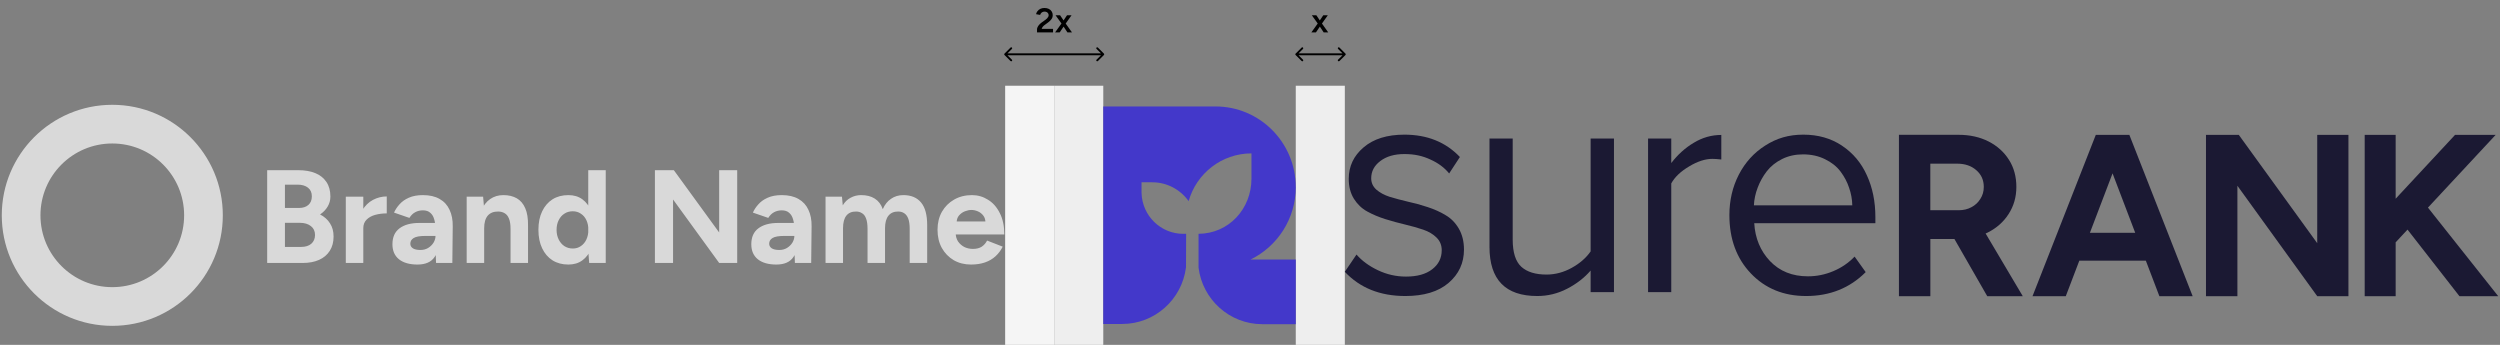 <svg width="1312" height="181" viewBox="0 0 1312 181" fill="none" xmlns="http://www.w3.org/2000/svg">
<rect x="0" y="0" width="1312" height="181" fill="#808080" stroke="none"/>
<rect x="680.016" y="45" width="25.747" height="136" fill="#EEEEEE"/>
<rect x="553.254" y="45" width="25.747" height="136" fill="#EEEEEE"/>
<rect x="527.508" y="45" width="25.747" height="136" fill="#F5F5F5"/>
<path d="M679.928 28.146C679.732 28.342 679.732 28.658 679.928 28.854L683.11 32.035C683.305 32.231 683.622 32.231 683.817 32.035C684.012 31.84 684.012 31.524 683.817 31.328L680.988 28.5L683.817 25.672C684.012 25.476 684.012 25.16 683.817 24.965C683.622 24.769 683.305 24.769 683.11 24.965L679.928 28.146ZM706.116 28.854C706.312 28.658 706.312 28.342 706.116 28.146L702.934 24.965C702.739 24.769 702.422 24.769 702.227 24.965C702.032 25.16 702.032 25.476 702.227 25.672L705.056 28.5L702.227 31.328C702.032 31.524 702.032 31.84 702.227 32.035C702.422 32.231 702.739 32.231 702.934 32.035L706.116 28.854ZM680.281 28.5V29H705.763V28.5V28H680.281V28.5Z" fill="black"/>
<path d="M527.154 28.146C526.959 28.342 526.959 28.658 527.154 28.854L530.336 32.035C530.532 32.231 530.848 32.231 531.043 32.035C531.239 31.84 531.239 31.524 531.043 31.328L528.215 28.5L531.043 25.672C531.239 25.476 531.239 25.16 531.043 24.965C530.848 24.769 530.532 24.769 530.336 24.965L527.154 28.146ZM579.355 28.854C579.55 28.658 579.55 28.342 579.355 28.146L576.173 24.965C575.977 24.769 575.661 24.769 575.465 24.965C575.27 25.16 575.27 25.476 575.465 25.672L578.294 28.5L575.465 31.328C575.27 31.524 575.27 31.84 575.465 32.035C575.661 32.231 575.977 32.231 576.173 32.035L579.355 28.854ZM527.508 28.5L527.508 29L579.001 29L579.001 28.5L579.001 28L527.508 28L527.508 28.5Z" fill="black"/>
<path d="M688.201 17L691.891 11.852L694.465 8H696.841L693.331 12.968L690.613 17H688.201ZM694.663 17L691.999 12.968L688.435 8H690.811L693.403 11.852L697.057 17H694.663Z" fill="black"/>
<path d="M544.226 17V15.398C544.226 15.026 544.322 14.642 544.514 14.246C544.706 13.838 544.976 13.43 545.324 13.022C545.684 12.614 546.104 12.23 546.584 11.87L548.78 10.286C549.056 10.094 549.308 9.872 549.536 9.62C549.776 9.368 549.968 9.104 550.112 8.828C550.256 8.54 550.328 8.258 550.328 7.982C550.328 7.634 550.238 7.316 550.058 7.028C549.89 6.74 549.644 6.512 549.32 6.344C549.008 6.176 548.624 6.092 548.168 6.092C547.76 6.092 547.394 6.176 547.07 6.344C546.758 6.5 546.5 6.71 546.296 6.974C546.092 7.238 545.948 7.526 545.864 7.838L543.722 7.442C543.842 6.866 544.094 6.332 544.478 5.84C544.874 5.336 545.378 4.934 545.99 4.634C546.614 4.334 547.322 4.184 548.114 4.184C549.002 4.184 549.77 4.346 550.418 4.67C551.078 4.994 551.582 5.444 551.93 6.02C552.29 6.584 552.47 7.232 552.47 7.964C552.47 8.708 552.266 9.38 551.858 9.98C551.462 10.568 550.904 11.132 550.184 11.672L548.168 13.166C547.772 13.454 547.448 13.766 547.196 14.102C546.944 14.426 546.77 14.774 546.674 15.146H552.632V17H544.226ZM553.717 17L557.407 11.852L559.981 8H562.357L558.847 12.968L556.129 17H553.717ZM560.179 17L557.515 12.968L553.951 8H556.327L558.919 11.852L562.573 17H560.179Z" fill="black"/>
<path d="M116.932 113C116.932 145.033 90.964 171 58.932 171C26.899 171 0.932 145.033 0.932 113C0.932 80.968 26.899 55 58.932 55C90.964 55 116.932 80.968 116.932 113ZM21.232 113C21.232 133.821 38.111 150.7 58.932 150.7C79.753 150.7 96.632 133.821 96.632 113C96.632 92.179 79.753 75.3 58.932 75.3C38.111 75.3 21.232 92.179 21.232 113Z" fill="#D9D9D9"/>
<path d="M140.217 138V89.318H156.699C160.038 89.318 162.958 89.828 165.462 90.848C167.966 91.868 169.913 93.421 171.304 95.508C172.695 97.548 173.39 100.098 173.39 103.158C173.39 105.059 172.903 106.82 171.93 108.443C171.003 110.02 169.681 111.387 167.966 112.546C170.238 113.705 171.976 115.259 173.182 117.206C174.433 119.107 175.059 121.402 175.059 124.091C175.059 127.058 174.387 129.585 173.043 131.671C171.698 133.758 169.82 135.334 167.409 136.4C164.998 137.467 162.17 138 158.925 138H140.217ZM149.536 129.585H158.021C160.293 129.585 162.078 129.029 163.376 127.916C164.674 126.757 165.323 125.227 165.323 123.326C165.323 121.332 164.604 119.779 163.167 118.666C161.73 117.507 159.759 116.928 157.256 116.928H149.536V129.585ZM149.536 109.139H156.908C158.994 109.139 160.64 108.605 161.846 107.539C163.051 106.473 163.654 104.966 163.654 103.019C163.654 101.071 162.982 99.564 161.637 98.498C160.293 97.432 158.461 96.899 156.143 96.899H149.536V109.139ZM187.946 119.71C187.946 115.954 188.665 112.848 190.102 110.39C191.586 107.933 193.464 106.102 195.736 104.896C198.054 103.691 200.465 103.088 202.968 103.088V111.99C200.836 111.99 198.819 112.245 196.918 112.755C195.063 113.265 193.556 114.1 192.397 115.259C191.238 116.418 190.659 117.901 190.659 119.71H187.946ZM181.479 138V103.227H190.659V138H181.479ZM228.833 138L228.554 130.976V120.405C228.554 118.319 228.323 116.534 227.859 115.05C227.442 113.566 226.746 112.43 225.773 111.642C224.845 110.808 223.57 110.39 221.948 110.39C220.464 110.39 219.119 110.715 217.914 111.364C216.709 112.013 215.689 113.01 214.854 114.355L206.787 111.573C207.436 110.089 208.386 108.652 209.638 107.261C210.89 105.824 212.513 104.665 214.506 103.784C216.546 102.856 219.027 102.393 221.948 102.393C225.471 102.393 228.392 103.065 230.71 104.41C233.075 105.754 234.814 107.655 235.926 110.112C237.085 112.523 237.642 115.398 237.595 118.736L237.387 138H228.833ZM219.096 138.835C214.924 138.835 211.678 137.907 209.36 136.053C207.088 134.198 205.952 131.579 205.952 128.194C205.952 124.485 207.181 121.703 209.638 119.849C212.142 117.948 215.642 116.997 220.139 116.997H228.972V123.813H223.339C220.325 123.813 218.239 124.184 217.079 124.925C215.92 125.621 215.341 126.618 215.341 127.916C215.341 128.936 215.804 129.747 216.732 130.35C217.659 130.906 218.957 131.185 220.626 131.185C222.156 131.185 223.501 130.837 224.66 130.141C225.865 129.4 226.816 128.472 227.511 127.36C228.207 126.2 228.554 125.018 228.554 123.813H230.78C230.78 128.542 229.876 132.228 228.068 134.87C226.306 137.513 223.315 138.835 219.096 138.835ZM244.912 138V103.227H253.535L254.092 109.625V138H244.912ZM267.931 138V120.196H277.111V138H267.931ZM267.931 120.196C267.931 117.832 267.653 116 267.097 114.702C266.587 113.404 265.845 112.477 264.871 111.92C263.898 111.318 262.762 111.016 261.464 111.016C259.099 110.97 257.268 111.689 255.97 113.172C254.718 114.656 254.092 116.858 254.092 119.779H251.032C251.032 116.07 251.565 112.94 252.631 110.39C253.744 107.794 255.274 105.824 257.221 104.479C259.215 103.088 261.533 102.393 264.176 102.393C266.911 102.393 269.253 102.949 271.2 104.062C273.147 105.175 274.631 106.913 275.651 109.278C276.671 111.596 277.158 114.61 277.111 118.319V120.196H267.931ZM309.197 138L308.71 131.532V89.318H317.89V138H309.197ZM298.278 138.835C295.079 138.835 292.297 138.093 289.933 136.609C287.615 135.125 285.806 133.016 284.508 130.28C283.21 127.545 282.561 124.323 282.561 120.614C282.561 116.858 283.21 113.636 284.508 110.947C285.806 108.211 287.615 106.102 289.933 104.618C292.297 103.135 295.079 102.393 298.278 102.393C301.199 102.393 303.656 103.135 305.65 104.618C307.69 106.102 309.243 108.211 310.31 110.947C311.376 113.636 311.909 116.858 311.909 120.614C311.909 124.323 311.376 127.545 310.31 130.28C309.243 133.016 307.69 135.125 305.65 136.609C303.656 138.093 301.199 138.835 298.278 138.835ZM300.643 130.42C302.219 130.42 303.61 130.002 304.815 129.168C306.067 128.333 307.041 127.174 307.736 125.69C308.432 124.207 308.78 122.515 308.78 120.614C308.78 118.713 308.432 117.02 307.736 115.537C307.041 114.053 306.067 112.917 304.815 112.129C303.61 111.295 302.196 110.877 300.573 110.877C298.904 110.877 297.444 111.295 296.192 112.129C294.94 112.917 293.943 114.053 293.201 115.537C292.46 117.02 292.089 118.713 292.089 120.614C292.089 122.515 292.46 124.207 293.201 125.69C293.943 127.174 294.94 128.333 296.192 129.168C297.49 130.002 298.974 130.42 300.643 130.42ZM343.692 138V89.318H353.637L377.421 122.005V89.318H386.88V138H377.421L353.22 104.688V138H343.692ZM417.162 138L416.884 130.976V120.405C416.884 118.319 416.652 116.534 416.189 115.05C415.771 113.566 415.076 112.43 414.102 111.642C413.175 110.808 411.9 110.39 410.277 110.39C408.794 110.39 407.449 110.715 406.244 111.364C405.038 112.013 404.018 113.01 403.184 114.355L395.116 111.573C395.765 110.089 396.716 108.652 397.968 107.261C399.22 105.824 400.842 104.665 402.836 103.784C404.876 102.856 407.356 102.393 410.277 102.393C413.801 102.393 416.722 103.065 419.04 104.41C421.405 105.754 423.143 107.655 424.256 110.112C425.415 112.523 425.971 115.398 425.925 118.736L425.716 138H417.162ZM407.426 138.835C403.253 138.835 400.008 137.907 397.69 136.053C395.418 134.198 394.282 131.579 394.282 128.194C394.282 124.485 395.51 121.703 397.968 119.849C400.471 117.948 403.972 116.997 408.469 116.997H417.301V123.813H411.668C408.655 123.813 406.568 124.184 405.409 124.925C404.25 125.621 403.67 126.618 403.67 127.916C403.67 128.936 404.134 129.747 405.061 130.35C405.989 130.906 407.287 131.185 408.956 131.185C410.486 131.185 411.83 130.837 412.99 130.141C414.195 129.4 415.145 128.472 415.841 127.36C416.536 126.2 416.884 125.018 416.884 123.813H419.11C419.11 128.542 418.205 132.228 416.397 134.87C414.635 137.513 411.645 138.835 407.426 138.835ZM433.241 138V103.227H441.865L442.282 107.748C443.349 105.986 444.716 104.665 446.386 103.784C448.055 102.856 449.909 102.393 451.949 102.393C454.777 102.393 457.142 102.995 459.043 104.201C460.99 105.406 462.404 107.261 463.285 109.765C464.305 107.4 465.742 105.592 467.597 104.34C469.451 103.042 471.607 102.393 474.065 102.393C478.145 102.393 481.251 103.691 483.384 106.287C485.516 108.837 486.583 112.778 486.583 118.11V138H477.403V120.196C477.403 117.832 477.148 116 476.638 114.702C476.128 113.404 475.432 112.477 474.551 111.92C473.671 111.318 472.627 111.016 471.422 111.016C469.196 110.97 467.481 111.689 466.276 113.172C465.07 114.656 464.467 116.858 464.467 119.779V138H455.287V120.196C455.287 117.832 455.032 116 454.522 114.702C454.059 113.404 453.363 112.477 452.436 111.92C451.555 111.318 450.512 111.016 449.306 111.016C447.081 110.97 445.366 111.689 444.16 113.172C443.001 114.656 442.421 116.858 442.421 119.779V138H433.241ZM509.607 138.835C506.176 138.835 503.14 138.07 500.497 136.54C497.854 134.963 495.768 132.807 494.238 130.072C492.754 127.336 492.012 124.184 492.012 120.614C492.012 117.044 492.777 113.891 494.307 111.155C495.884 108.42 498.016 106.287 500.705 104.757C503.441 103.181 506.57 102.393 510.094 102.393C513.154 102.393 515.959 103.204 518.509 104.827C521.105 106.403 523.169 108.745 524.699 111.851C526.275 114.911 527.063 118.643 527.063 123.048H500.705L501.54 122.213C501.54 123.929 501.957 125.435 502.792 126.734C503.673 127.985 504.785 128.959 506.13 129.655C507.521 130.304 509.005 130.628 510.581 130.628C512.482 130.628 514.035 130.234 515.24 129.446C516.446 128.611 517.373 127.545 518.022 126.247L526.229 129.446C525.255 131.393 523.98 133.085 522.404 134.523C520.874 135.914 519.042 136.98 516.91 137.722C514.777 138.464 512.343 138.835 509.607 138.835ZM502.027 117.067L501.192 116.232H517.953L517.188 117.067C517.188 115.398 516.794 114.076 516.005 113.103C515.217 112.083 514.244 111.341 513.085 110.877C511.972 110.414 510.882 110.182 509.816 110.182C508.75 110.182 507.614 110.414 506.408 110.877C505.203 111.341 504.16 112.083 503.279 113.103C502.444 114.076 502.027 115.398 502.027 117.067Z" fill="#D9D9D9"/>
<path d="M679.987 98.157C679.987 74.799 661.149 55.869 637.905 55.869H579V170.019H588.899C606.082 170.019 620.262 157.125 622.389 140.43H622.417L622.487 122.716H620.999C609.099 122.716 599.423 113.189 599.089 101.314H599.075V95.67H604.706C612.574 95.67 619.539 99.582 623.794 105.561C627.853 91.102 641.088 80.499 656.77 80.499V86.142V93.728C656.77 109.668 644.828 122.604 628.993 122.702V140.43C631.051 157.167 645.259 170.131 662.484 170.131H680.015V136.197H656.297C670.339 129.338 680.015 114.879 680.015 98.143L679.987 98.157Z" fill="#4338CA"/>
<path d="M877.081 85.584V72.703H864.902V153.311H877.081V96.257C878.888 92.946 881.988 89.984 886.396 87.372C890.803 84.704 894.876 83.376 898.644 83.376C899.867 83.376 901.424 83.488 903.343 83.698V70.817C898.254 70.817 893.458 72.172 888.94 74.897C884.435 77.565 880.487 81.113 877.081 85.57V85.584Z" fill="#1B1933"/>
<path d="M966.683 76.447C960.9 72.591 954.143 70.664 946.4 70.664C938.656 70.664 932.372 72.564 926.436 76.363C920.499 80.107 915.856 85.221 912.519 91.689C909.224 98.101 907.584 105.17 907.584 112.881C907.584 125.426 911.352 135.653 918.887 143.532C926.422 151.411 936.07 155.351 947.845 155.351C960.358 155.351 970.784 151.159 979.112 142.805L973.301 134.661C970.117 137.972 966.377 140.528 962.081 142.316C957.841 144.105 953.406 145.013 948.791 145.013C940.616 145.013 933.985 142.344 928.896 137.022C923.864 131.699 921.097 125.063 920.624 117.142H984.2V113.957C984.2 105.812 982.713 98.492 979.751 92.038C976.832 85.514 972.481 80.331 966.697 76.475L966.683 76.447ZM920.444 107.754C920.597 104.597 921.264 101.51 922.432 98.464C923.6 95.363 925.184 92.513 927.2 89.9C929.272 87.232 931.955 85.095 935.236 83.46C938.517 81.826 942.187 81.015 946.219 81.015C950.515 81.015 954.366 81.854 957.758 83.544C961.15 85.178 963.861 87.316 965.877 89.984C967.893 92.653 969.408 95.502 970.409 98.548C971.466 101.593 972.036 104.667 972.077 107.754H920.444Z" fill="#1B1933"/>
<path d="M758.605 112.881C755.797 111.191 752.641 109.78 749.137 108.648C745.689 107.503 742.214 106.553 738.71 105.798C735.263 104.988 732.107 104.136 729.243 103.27C726.435 102.348 724.127 101.091 722.32 99.526C720.512 97.891 719.609 95.908 719.609 93.575C719.609 89.928 721.193 86.925 724.377 84.522C727.561 82.077 731.773 80.848 737.028 80.848C742.283 80.848 746.551 81.798 750.639 83.698C754.768 85.542 758.063 87.987 760.509 91.032L766.154 82.398C758.73 74.575 749.026 70.664 737.028 70.664C727.95 70.664 720.818 72.885 715.619 77.341C710.419 81.742 707.819 87.26 707.819 93.882C707.819 97.905 708.723 101.384 710.53 104.318C712.338 107.195 714.673 109.431 717.537 110.995C720.401 112.574 723.557 113.901 727.005 114.991C730.508 116.08 733.984 117.03 737.431 117.841C740.879 118.651 744.035 119.559 746.899 120.523C749.763 121.501 752.099 122.884 753.906 124.686C755.713 126.474 756.617 128.682 756.617 131.294C756.617 135.429 754.949 138.768 751.598 141.325C748.317 143.881 743.729 145.152 737.835 145.152C732.691 145.152 727.783 144.035 723.112 141.813C718.441 139.592 714.701 136.84 711.893 133.585L705.762 142.638C713.714 151.118 724.294 155.351 737.501 155.351C747.26 155.351 754.823 153.073 760.176 148.505C765.584 143.881 768.295 138.042 768.295 130.987C768.295 126.754 767.391 123.08 765.584 119.978C763.777 116.877 761.441 114.516 758.577 112.881H758.605Z" fill="#1B1933"/>
<path d="M834.749 131.951C832.358 135.373 829.049 138.251 824.809 140.584C820.569 142.917 816.162 144.091 811.602 144.091C805.818 144.091 801.411 142.736 798.394 140.011C795.377 137.245 793.862 132.482 793.862 125.748V72.703H781.684V129.59C781.684 146.759 790.039 155.351 806.75 155.351C812.269 155.351 817.496 154.079 822.432 151.523C827.367 148.966 831.482 145.795 834.763 141.981V153.311H847.011V72.703H834.763V131.951H834.749Z" fill="#1B1933"/>
<path d="M1043.13 122.046C1047.79 119.713 1051.43 116.486 1054.09 112.364C1056.81 108.173 1058.19 103.409 1058.19 98.087C1058.19 92.764 1056.91 87.959 1054.34 83.935C1051.77 79.828 1048.19 76.601 1043.62 74.254C1039.04 71.921 1033.79 70.747 1027.85 70.747H996.559V155.434H1013.05V125.426H1025.68L1042.9 155.434H1061.55L1042.05 122.535C1042.41 122.381 1042.77 122.227 1043.13 122.046ZM1039.28 104.387C1038.15 106.245 1036.6 107.698 1034.58 108.746C1032.65 109.794 1030.45 110.325 1027.96 110.325H1013.03V85.891H1027.12C1031.22 85.891 1034.54 87.022 1037.11 89.272C1039.77 91.535 1041.09 94.469 1041.09 98.101C1041.09 100.434 1040.49 102.543 1039.28 104.387Z" fill="#1B1933"/>
<path d="M1116.37 70.761H1099.88L1066.66 155.448H1084.12L1091.22 136.812H1126.14L1133.25 155.448H1150.71L1117.48 70.761H1116.4H1116.37ZM1096.78 122.172L1108.67 90.976L1120.56 122.172H1096.78Z" fill="#1B1933"/>
<path d="M1216.08 127.62L1174.91 70.761H1157.7V155.434H1174.19V97.486L1216.08 155.434H1232.46V70.761H1216.08V127.62Z" fill="#1B1933"/>
<path d="M1274.19 108.956L1309.74 70.761H1288.43L1257.24 104.29V70.761H1240.99V155.434H1257.24V127.173L1263.46 120.495L1290.71 155.434H1311.06L1274.19 108.956Z" fill="#1B1933"/>
</svg>

